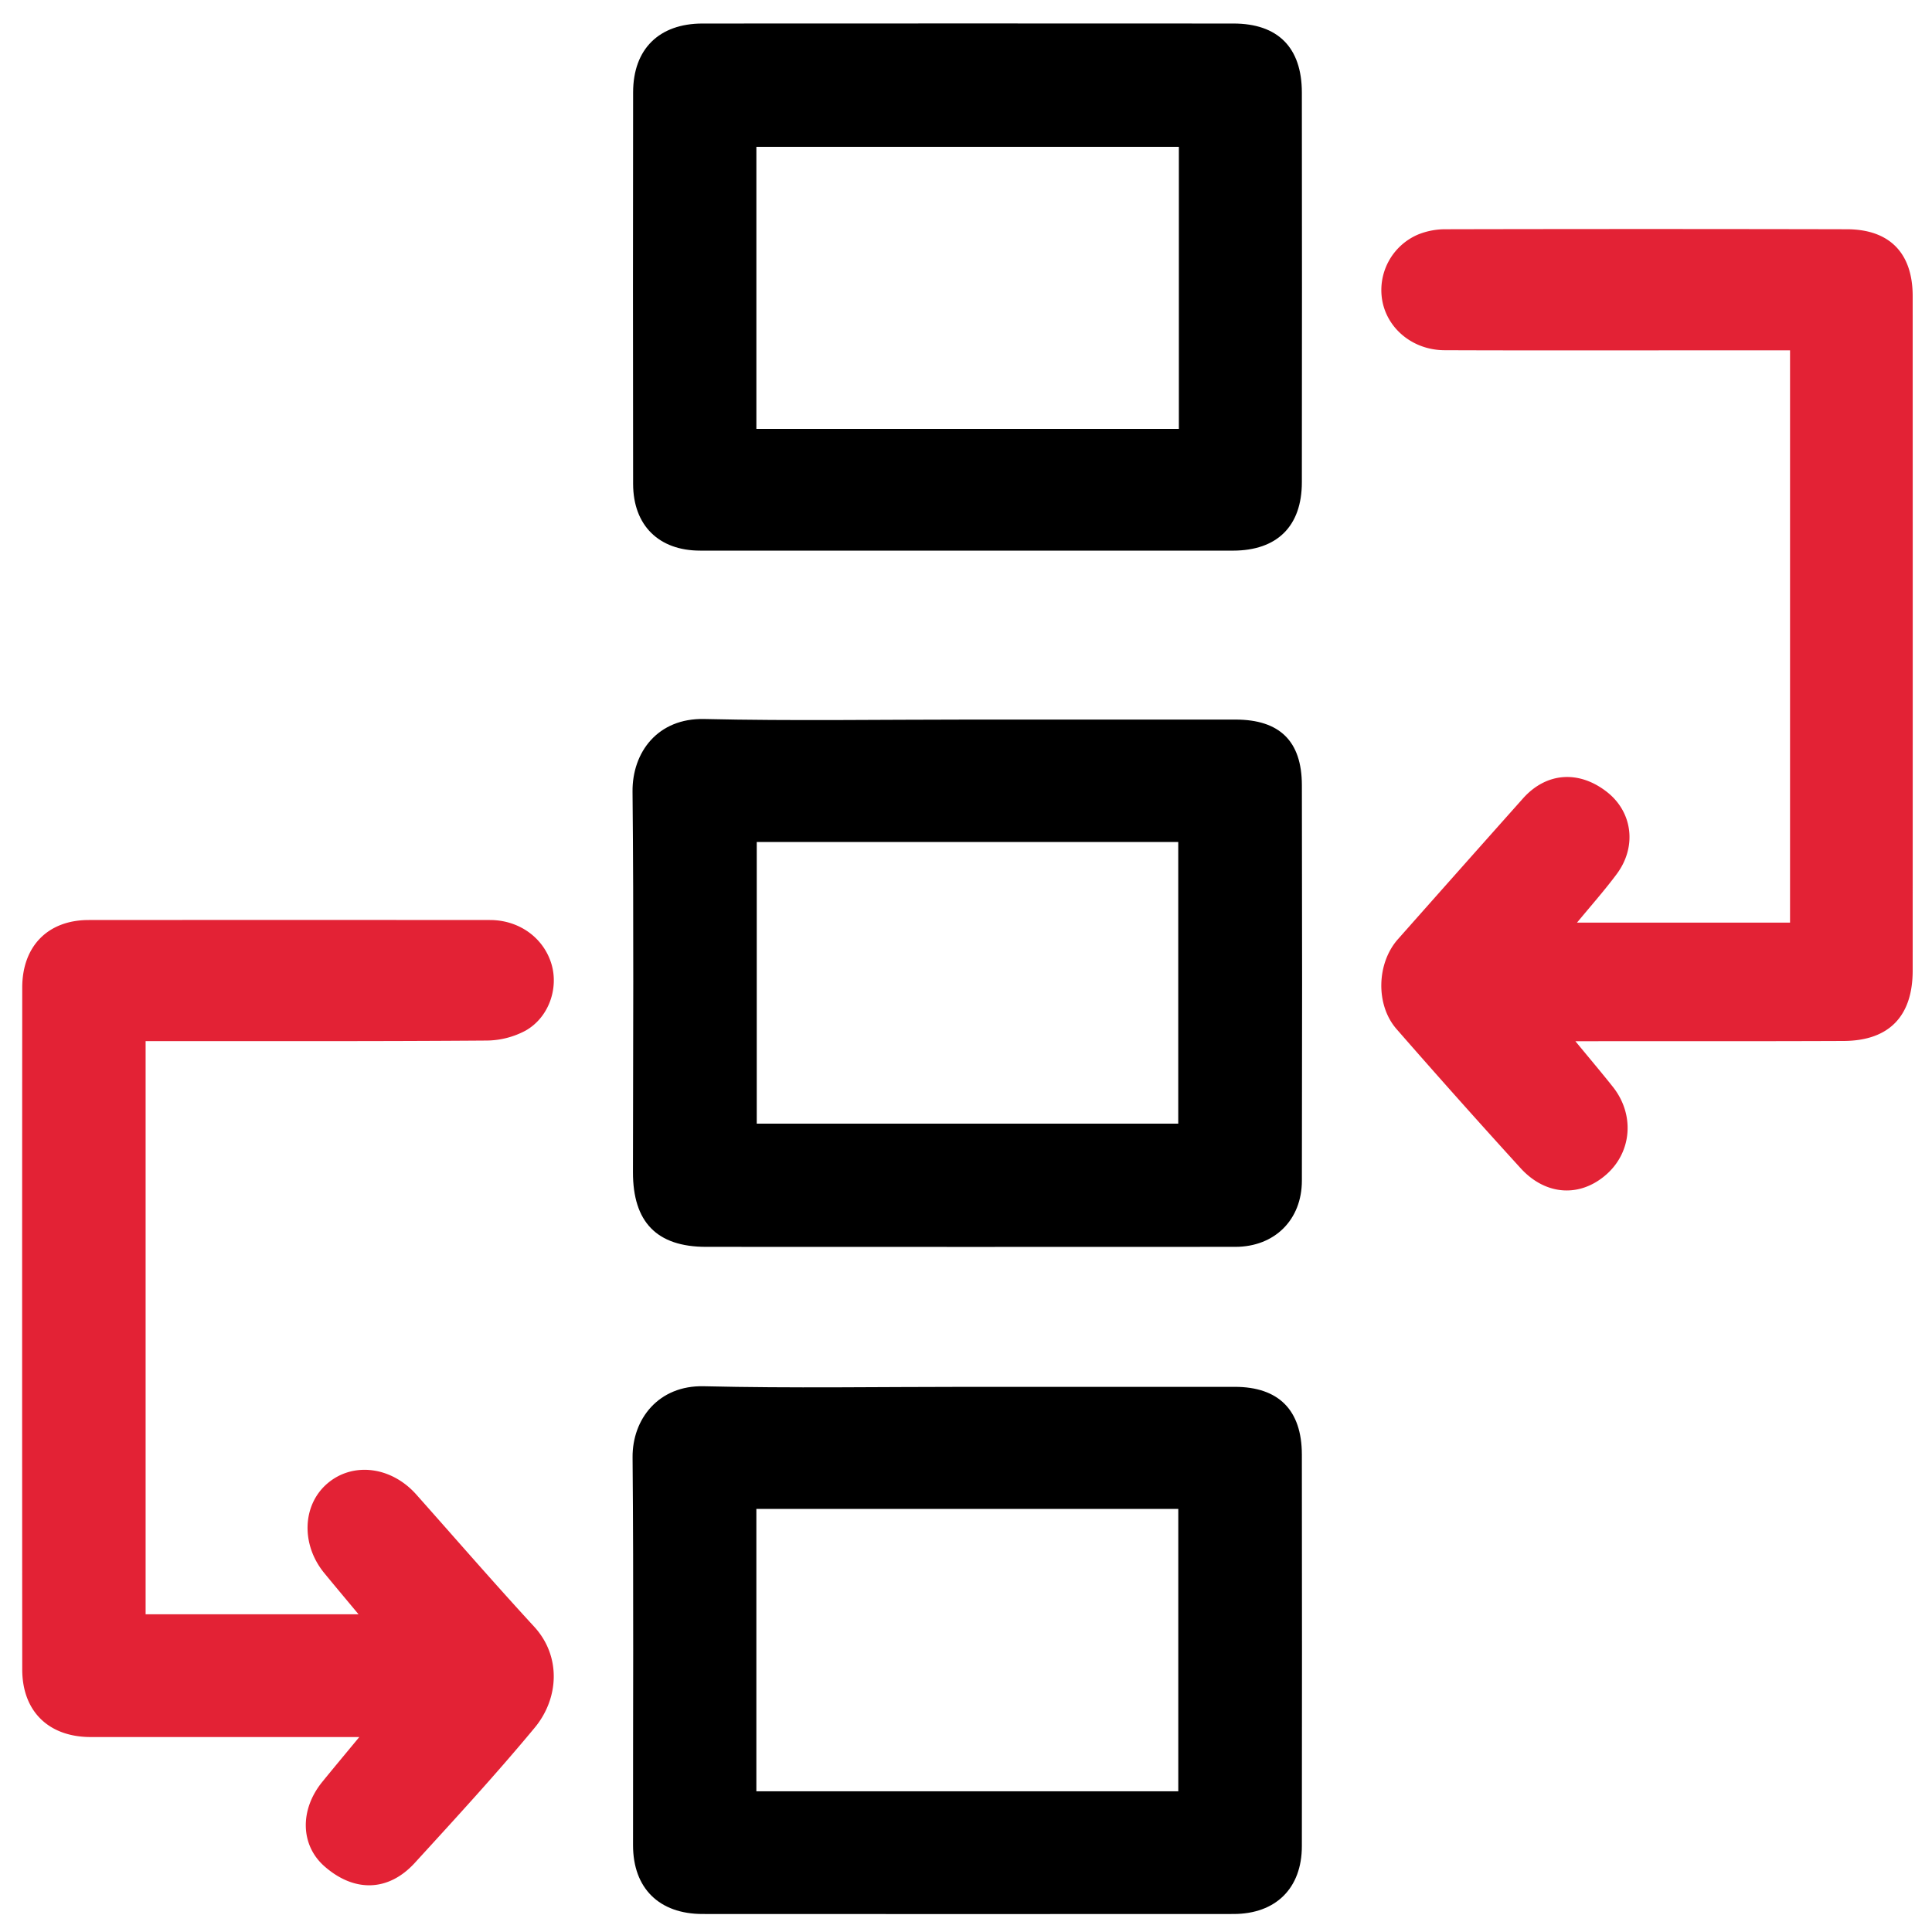<svg xmlns="http://www.w3.org/2000/svg" viewBox="0 0 1000 1000"><defs><style>.cls-1{fill:#e32235;}</style></defs><title>WorkFlow-icon</title><g id="Workflow-icon"><path class="cls-1" d="M185.58,835.55c-6.66-8-12.25-14.63-17.74-21.34-12.15-14.8-11.4-35.26,1.64-46.39,13.21-11.27,33.07-8.79,46,5.75,20.29,22.82,40.3,45.9,61,68.39,14.13,15.38,12.81,37.2.28,52.3-19.91,24-41.08,47-62.09,70C201,979.17,183.4,979.54,168,966.06c-12.48-10.91-13-29.17-1.23-43.71,5.87-7.23,11.84-14.35,19.2-23.26H47c-21.81,0-35.48-13.3-35.49-35q-.11-176.45,0-352.89c0-21.49,13.33-35,34.42-35q103.82-.07,207.64,0c15.14,0,27.71,9.17,31.82,22.63,3.86,12.64-1.28,27.82-13.4,34.64a43.43,43.43,0,0,1-20.25,5.12c-55.56.42-111.13.27-166.69.3H75.37V835.55Z"/><path class="cls-1" d="M815.41,538.92c7.52,9.13,13.56,16.27,19.38,23.59,11.43,14.39,9.9,33.81-3.45,45.49-13.56,11.87-31.31,10.87-44.27-3.35q-32.49-35.67-64.21-72c-10.9-12.44-10.36-34,.68-46.49q32.33-36.5,64.75-72.89c12-13.47,28.86-14.79,43.47-3.35,13.28,10.4,15.6,28.37,5,42.56-6.15,8.25-13,16-20.5,25.06H926.52V181.34H880.28c-44.2,0-88.41.1-132.61-.07-15.93-.06-29.06-10.59-32.06-24.89a31.25,31.25,0,0,1,18.4-35,37.4,37.4,0,0,1,14.16-2.72q103.85-.23,207.69,0C978.07,118.67,990,131,990,153.26q.06,174.54,0,349.09c0,23.7-12.28,36.34-35.73,36.45-42.57.18-85.15.1-127.73.12Z"/><path d="M502,372.45q68.73,0,137.44,0c22.86,0,34.36,11.11,34.41,33.93q.23,102.35,0,204.71c0,20.3-14.13,34.26-34.43,34.28q-137,.07-273.92,0c-25.6,0-37.91-12.88-37.88-38.66.06-65.64.44-131.28-.22-196.91-.21-20.47,13.09-38.19,37.12-37.64C410.32,373.2,456.16,372.45,502,372.45ZM609.86,581.61V435.8H391.69V581.61Z"/><path d="M499.79,285q-68.7,0-137.4,0c-21.42,0-34.65-13.09-34.69-34.49q-.15-101.36,0-202.7c0-22.39,13.43-35.62,35.91-35.63q137.42-.08,274.82,0c23,0,35.38,12.4,35.41,35.68q.12,100.86,0,201.72c0,22.8-12.81,35.41-35.67,35.43Q569,285,499.79,285ZM610.18,76H391.5V222H610.18Z"/><path d="M500.74,717.83q69.19,0,138.37,0c22.7,0,34.69,12,34.73,35q.13,101.34,0,202.69c0,21.83-13.5,35.15-35.37,35.16q-137.4.08-274.81,0c-22.49,0-36-13.35-36-35.59-.05-66.92.35-133.83-.24-200.74-.17-19.77,13.39-37.4,36.89-36.83C409.77,718.61,455.27,717.83,500.74,717.83ZM609.88,927.18V781H391.49V927.18Z"/></g></svg>
